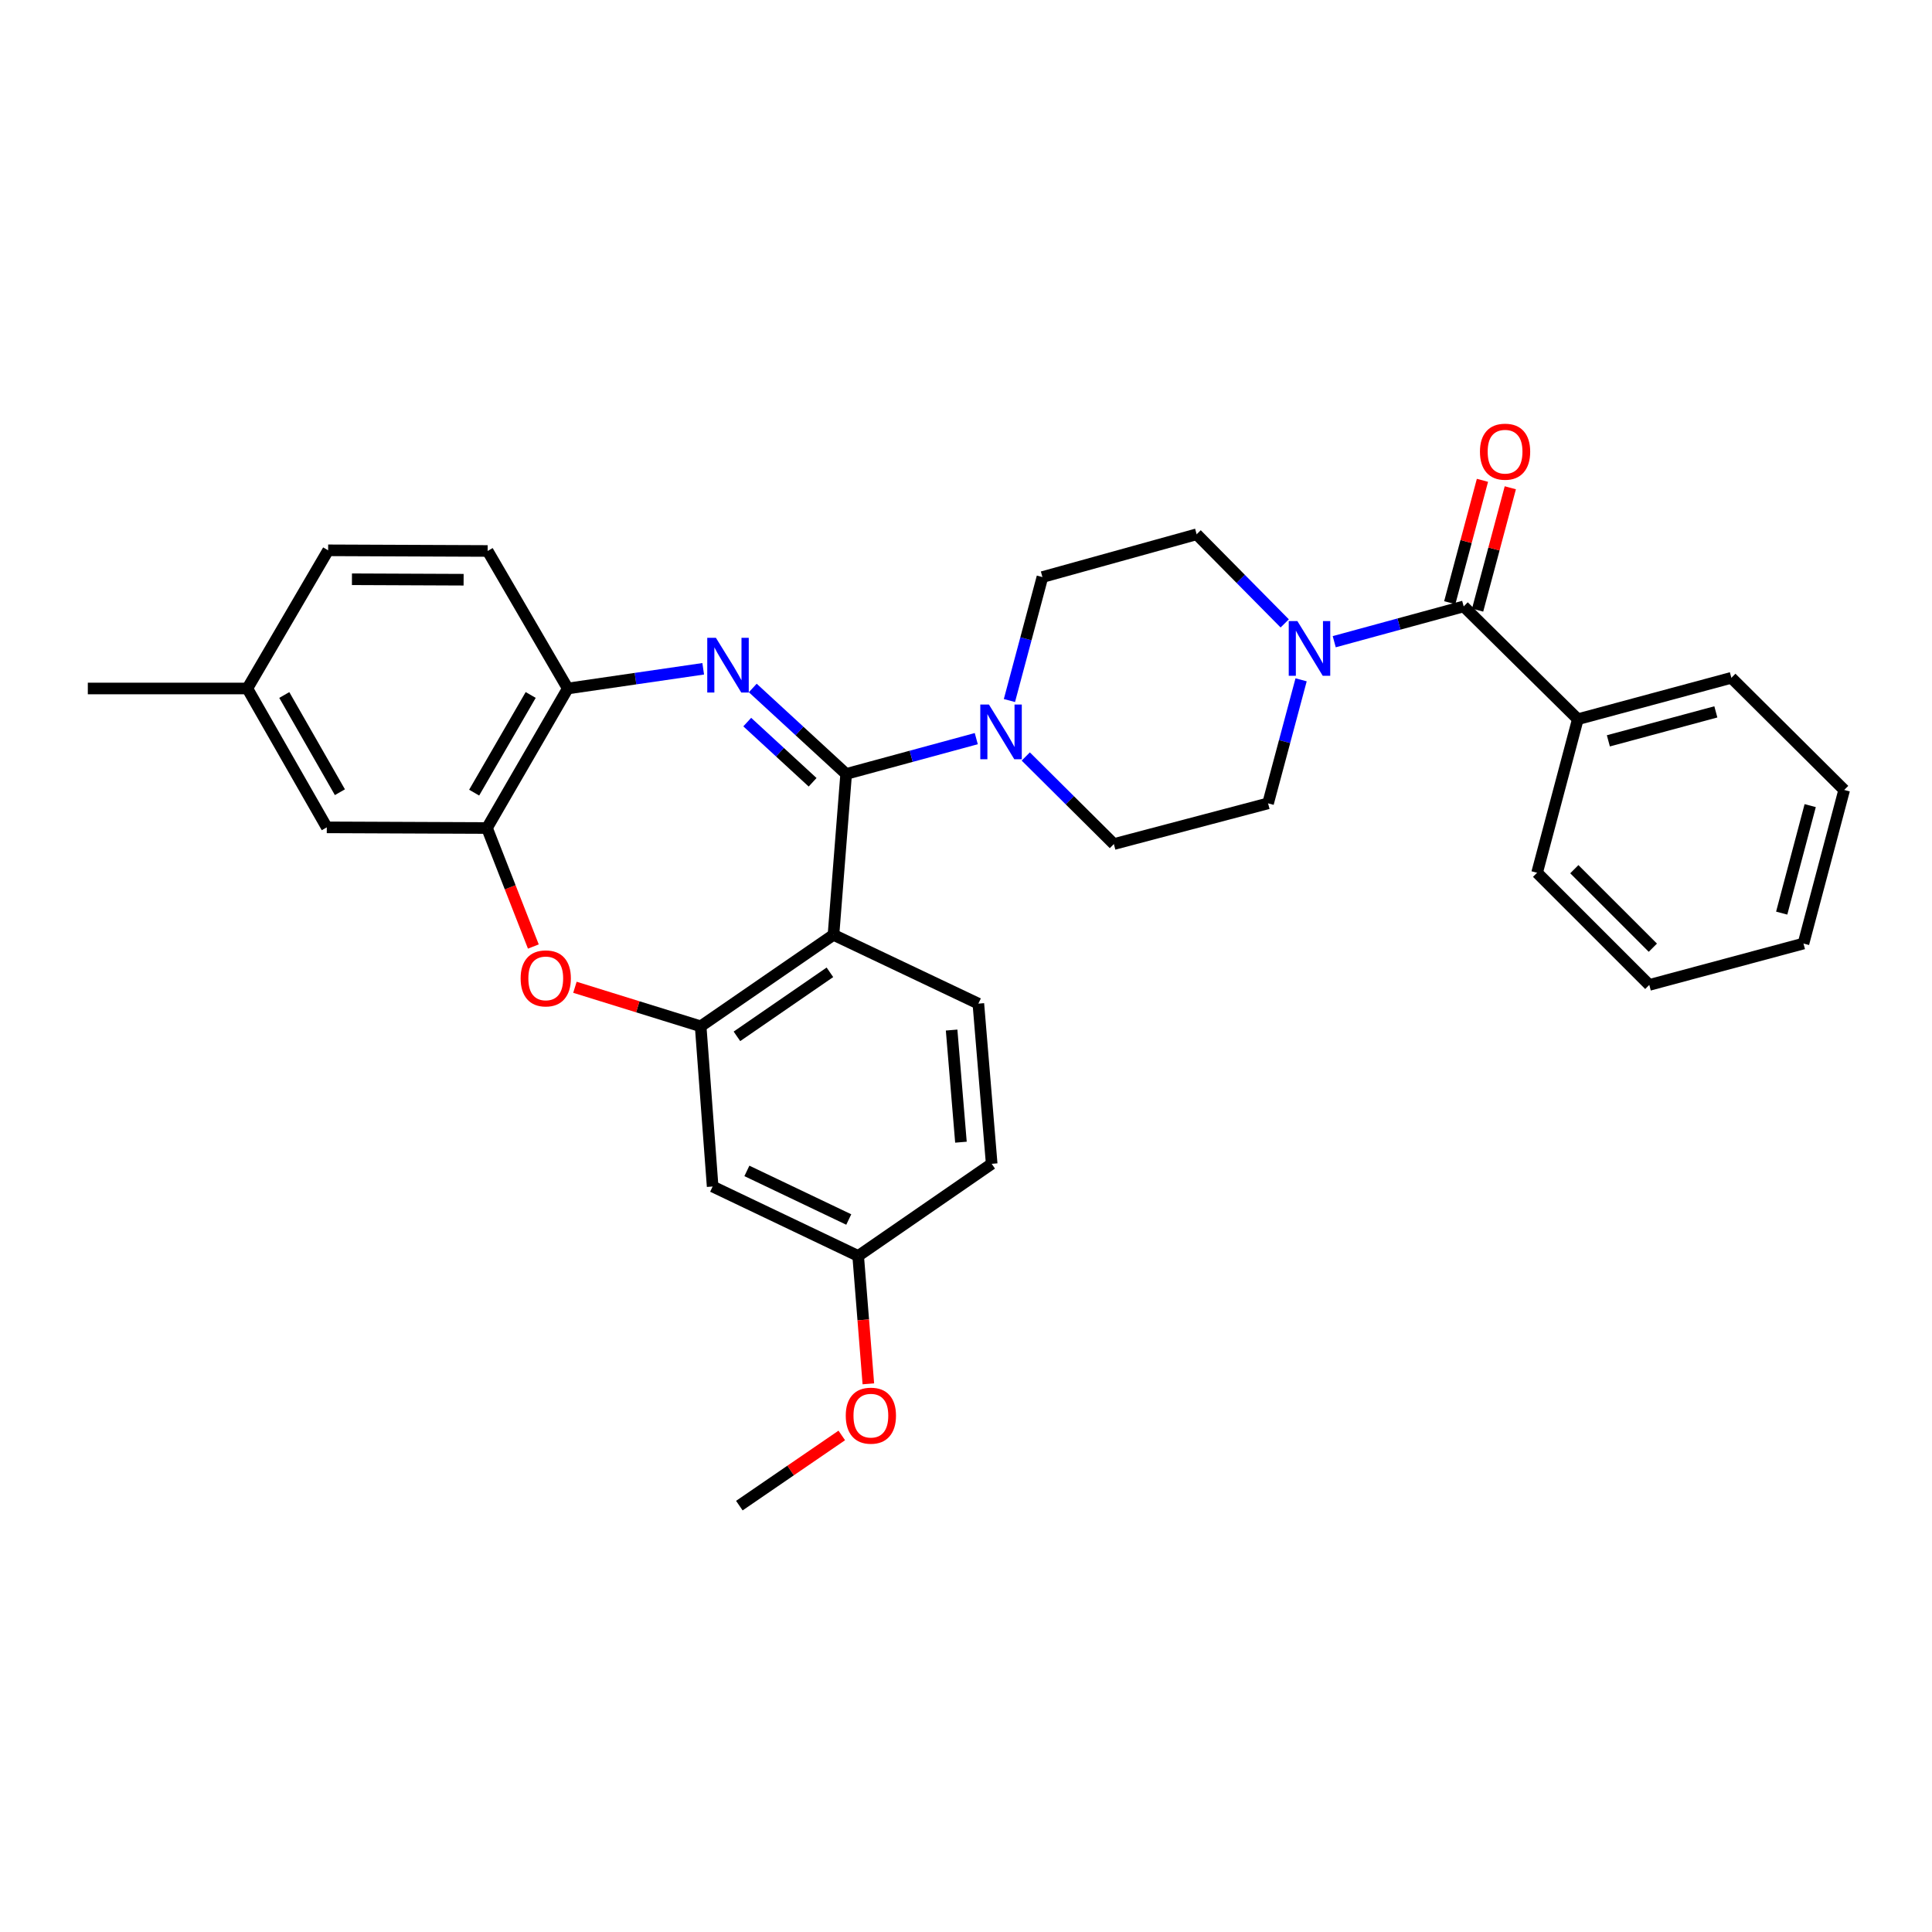 <?xml version='1.0' encoding='iso-8859-1'?>
<svg version='1.1' baseProfile='full'
              xmlns='http://www.w3.org/2000/svg'
                      xmlns:rdkit='http://www.rdkit.org/xml'
                      xmlns:xlink='http://www.w3.org/1999/xlink'
                  xml:space='preserve'
width='1000px' height='1000px' viewBox='0 0 1000 1000'>
<!-- END OF HEADER -->
<rect style='opacity:1.0;fill:#FFFFFF;stroke:none' width='1000' height='1000' x='0' y='0'> </rect>
<path class='bond-0' d='M 437.968,400.598 L 413.8,378.347' style='fill:none;fill-rule:evenodd;stroke:#000000;stroke-width:6px;stroke-linecap:butt;stroke-linejoin:miter;stroke-opacity:1' />
<path class='bond-0' d='M 413.8,378.347 L 389.632,356.097' style='fill:none;fill-rule:evenodd;stroke:#0000FF;stroke-width:6px;stroke-linecap:butt;stroke-linejoin:miter;stroke-opacity:1' />
<path class='bond-0' d='M 420.606,404.905 L 403.689,389.329' style='fill:none;fill-rule:evenodd;stroke:#000000;stroke-width:6px;stroke-linecap:butt;stroke-linejoin:miter;stroke-opacity:1' />
<path class='bond-0' d='M 403.689,389.329 L 386.772,373.754' style='fill:none;fill-rule:evenodd;stroke:#0000FF;stroke-width:6px;stroke-linecap:butt;stroke-linejoin:miter;stroke-opacity:1' />
<path class='bond-1' d='M 437.968,400.598 L 431.408,483.869' style='fill:none;fill-rule:evenodd;stroke:#000000;stroke-width:6px;stroke-linecap:butt;stroke-linejoin:miter;stroke-opacity:1' />
<path class='bond-4' d='M 437.968,400.598 L 471.644,391.457' style='fill:none;fill-rule:evenodd;stroke:#000000;stroke-width:6px;stroke-linecap:butt;stroke-linejoin:miter;stroke-opacity:1' />
<path class='bond-4' d='M 471.644,391.457 L 505.32,382.316' style='fill:none;fill-rule:evenodd;stroke:#0000FF;stroke-width:6px;stroke-linecap:butt;stroke-linejoin:miter;stroke-opacity:1' />
<path class='bond-7' d='M 363.979,346.163 L 328.927,351.263' style='fill:none;fill-rule:evenodd;stroke:#0000FF;stroke-width:6px;stroke-linecap:butt;stroke-linejoin:miter;stroke-opacity:1' />
<path class='bond-7' d='M 328.927,351.263 L 293.875,356.362' style='fill:none;fill-rule:evenodd;stroke:#000000;stroke-width:6px;stroke-linecap:butt;stroke-linejoin:miter;stroke-opacity:1' />
<path class='bond-2' d='M 431.408,483.869 L 362.658,531.214' style='fill:none;fill-rule:evenodd;stroke:#000000;stroke-width:6px;stroke-linecap:butt;stroke-linejoin:miter;stroke-opacity:1' />
<path class='bond-2' d='M 429.562,503.265 L 381.437,536.407' style='fill:none;fill-rule:evenodd;stroke:#000000;stroke-width:6px;stroke-linecap:butt;stroke-linejoin:miter;stroke-opacity:1' />
<path class='bond-9' d='M 431.408,483.869 L 506.394,519.48' style='fill:none;fill-rule:evenodd;stroke:#000000;stroke-width:6px;stroke-linecap:butt;stroke-linejoin:miter;stroke-opacity:1' />
<path class='bond-3' d='M 362.658,531.214 L 330.118,521.114' style='fill:none;fill-rule:evenodd;stroke:#000000;stroke-width:6px;stroke-linecap:butt;stroke-linejoin:miter;stroke-opacity:1' />
<path class='bond-3' d='M 330.118,521.114 L 297.579,511.013' style='fill:none;fill-rule:evenodd;stroke:#FF0000;stroke-width:6px;stroke-linecap:butt;stroke-linejoin:miter;stroke-opacity:1' />
<path class='bond-10' d='M 362.658,531.214 L 368.861,614.137' style='fill:none;fill-rule:evenodd;stroke:#000000;stroke-width:6px;stroke-linecap:butt;stroke-linejoin:miter;stroke-opacity:1' />
<path class='bond-32' d='M 276.062,489.92 L 264.066,459.249' style='fill:none;fill-rule:evenodd;stroke:#FF0000;stroke-width:6px;stroke-linecap:butt;stroke-linejoin:miter;stroke-opacity:1' />
<path class='bond-32' d='M 264.066,459.249 L 252.069,428.579' style='fill:none;fill-rule:evenodd;stroke:#000000;stroke-width:6px;stroke-linecap:butt;stroke-linejoin:miter;stroke-opacity:1' />
<path class='bond-11' d='M 522.476,362.602 L 531.017,330.643' style='fill:none;fill-rule:evenodd;stroke:#0000FF;stroke-width:6px;stroke-linecap:butt;stroke-linejoin:miter;stroke-opacity:1' />
<path class='bond-11' d='M 531.017,330.643 L 539.558,298.684' style='fill:none;fill-rule:evenodd;stroke:#000000;stroke-width:6px;stroke-linecap:butt;stroke-linejoin:miter;stroke-opacity:1' />
<path class='bond-12' d='M 530.935,391.557 L 553.736,414.219' style='fill:none;fill-rule:evenodd;stroke:#0000FF;stroke-width:6px;stroke-linecap:butt;stroke-linejoin:miter;stroke-opacity:1' />
<path class='bond-12' d='M 553.736,414.219 L 576.537,436.88' style='fill:none;fill-rule:evenodd;stroke:#000000;stroke-width:6px;stroke-linecap:butt;stroke-linejoin:miter;stroke-opacity:1' />
<path class='bond-5' d='M 757.601,313.877 L 724.098,323.011' style='fill:none;fill-rule:evenodd;stroke:#000000;stroke-width:6px;stroke-linecap:butt;stroke-linejoin:miter;stroke-opacity:1' />
<path class='bond-5' d='M 724.098,323.011 L 690.596,332.146' style='fill:none;fill-rule:evenodd;stroke:#0000FF;stroke-width:6px;stroke-linecap:butt;stroke-linejoin:miter;stroke-opacity:1' />
<path class='bond-15' d='M 764.811,315.803 L 773.273,284.136' style='fill:none;fill-rule:evenodd;stroke:#000000;stroke-width:6px;stroke-linecap:butt;stroke-linejoin:miter;stroke-opacity:1' />
<path class='bond-15' d='M 773.273,284.136 L 781.734,252.468' style='fill:none;fill-rule:evenodd;stroke:#FF0000;stroke-width:6px;stroke-linecap:butt;stroke-linejoin:miter;stroke-opacity:1' />
<path class='bond-15' d='M 750.39,311.95 L 758.851,280.282' style='fill:none;fill-rule:evenodd;stroke:#000000;stroke-width:6px;stroke-linecap:butt;stroke-linejoin:miter;stroke-opacity:1' />
<path class='bond-15' d='M 758.851,280.282 L 767.313,248.615' style='fill:none;fill-rule:evenodd;stroke:#FF0000;stroke-width:6px;stroke-linecap:butt;stroke-linejoin:miter;stroke-opacity:1' />
<path class='bond-17' d='M 757.601,313.877 L 816.681,372.26' style='fill:none;fill-rule:evenodd;stroke:#000000;stroke-width:6px;stroke-linecap:butt;stroke-linejoin:miter;stroke-opacity:1' />
<path class='bond-6' d='M 664.971,322.671 L 642.175,299.61' style='fill:none;fill-rule:evenodd;stroke:#0000FF;stroke-width:6px;stroke-linecap:butt;stroke-linejoin:miter;stroke-opacity:1' />
<path class='bond-6' d='M 642.175,299.61 L 619.379,276.549' style='fill:none;fill-rule:evenodd;stroke:#000000;stroke-width:6px;stroke-linecap:butt;stroke-linejoin:miter;stroke-opacity:1' />
<path class='bond-31' d='M 673.447,351.873 L 664.898,383.844' style='fill:none;fill-rule:evenodd;stroke:#0000FF;stroke-width:6px;stroke-linecap:butt;stroke-linejoin:miter;stroke-opacity:1' />
<path class='bond-31' d='M 664.898,383.844 L 656.35,415.816' style='fill:none;fill-rule:evenodd;stroke:#000000;stroke-width:6px;stroke-linecap:butt;stroke-linejoin:miter;stroke-opacity:1' />
<path class='bond-8' d='M 293.875,356.362 L 252.069,428.579' style='fill:none;fill-rule:evenodd;stroke:#000000;stroke-width:6px;stroke-linecap:butt;stroke-linejoin:miter;stroke-opacity:1' />
<path class='bond-8' d='M 274.685,359.716 L 245.421,410.268' style='fill:none;fill-rule:evenodd;stroke:#000000;stroke-width:6px;stroke-linecap:butt;stroke-linejoin:miter;stroke-opacity:1' />
<path class='bond-18' d='M 293.875,356.362 L 252.409,285.183' style='fill:none;fill-rule:evenodd;stroke:#000000;stroke-width:6px;stroke-linecap:butt;stroke-linejoin:miter;stroke-opacity:1' />
<path class='bond-16' d='M 252.069,428.579 L 169.146,428.239' style='fill:none;fill-rule:evenodd;stroke:#000000;stroke-width:6px;stroke-linecap:butt;stroke-linejoin:miter;stroke-opacity:1' />
<path class='bond-20' d='M 506.394,519.48 L 513.294,602.394' style='fill:none;fill-rule:evenodd;stroke:#000000;stroke-width:6px;stroke-linecap:butt;stroke-linejoin:miter;stroke-opacity:1' />
<path class='bond-20' d='M 492.553,533.155 L 497.383,591.195' style='fill:none;fill-rule:evenodd;stroke:#000000;stroke-width:6px;stroke-linecap:butt;stroke-linejoin:miter;stroke-opacity:1' />
<path class='bond-33' d='M 368.861,614.137 L 444.187,650.079' style='fill:none;fill-rule:evenodd;stroke:#000000;stroke-width:6px;stroke-linecap:butt;stroke-linejoin:miter;stroke-opacity:1' />
<path class='bond-33' d='M 386.588,606.056 L 439.317,631.216' style='fill:none;fill-rule:evenodd;stroke:#000000;stroke-width:6px;stroke-linecap:butt;stroke-linejoin:miter;stroke-opacity:1' />
<path class='bond-14' d='M 539.558,298.684 L 619.379,276.549' style='fill:none;fill-rule:evenodd;stroke:#000000;stroke-width:6px;stroke-linecap:butt;stroke-linejoin:miter;stroke-opacity:1' />
<path class='bond-13' d='M 576.537,436.88 L 656.35,415.816' style='fill:none;fill-rule:evenodd;stroke:#000000;stroke-width:6px;stroke-linecap:butt;stroke-linejoin:miter;stroke-opacity:1' />
<path class='bond-21' d='M 169.146,428.239 L 128.021,356.362' style='fill:none;fill-rule:evenodd;stroke:#000000;stroke-width:6px;stroke-linecap:butt;stroke-linejoin:miter;stroke-opacity:1' />
<path class='bond-21' d='M 175.934,410.044 L 147.146,359.73' style='fill:none;fill-rule:evenodd;stroke:#000000;stroke-width:6px;stroke-linecap:butt;stroke-linejoin:miter;stroke-opacity:1' />
<path class='bond-24' d='M 816.681,372.26 L 896.154,350.839' style='fill:none;fill-rule:evenodd;stroke:#000000;stroke-width:6px;stroke-linecap:butt;stroke-linejoin:miter;stroke-opacity:1' />
<path class='bond-24' d='M 832.487,383.46 L 888.118,368.465' style='fill:none;fill-rule:evenodd;stroke:#000000;stroke-width:6px;stroke-linecap:butt;stroke-linejoin:miter;stroke-opacity:1' />
<path class='bond-25' d='M 816.681,372.26 L 795.6,451.733' style='fill:none;fill-rule:evenodd;stroke:#000000;stroke-width:6px;stroke-linecap:butt;stroke-linejoin:miter;stroke-opacity:1' />
<path class='bond-22' d='M 252.409,285.183 L 169.843,284.843' style='fill:none;fill-rule:evenodd;stroke:#000000;stroke-width:6px;stroke-linecap:butt;stroke-linejoin:miter;stroke-opacity:1' />
<path class='bond-22' d='M 239.963,300.059 L 182.166,299.821' style='fill:none;fill-rule:evenodd;stroke:#000000;stroke-width:6px;stroke-linecap:butt;stroke-linejoin:miter;stroke-opacity:1' />
<path class='bond-19' d='M 444.187,650.079 L 513.294,602.394' style='fill:none;fill-rule:evenodd;stroke:#000000;stroke-width:6px;stroke-linecap:butt;stroke-linejoin:miter;stroke-opacity:1' />
<path class='bond-23' d='M 444.187,650.079 L 446.823,683.175' style='fill:none;fill-rule:evenodd;stroke:#000000;stroke-width:6px;stroke-linecap:butt;stroke-linejoin:miter;stroke-opacity:1' />
<path class='bond-23' d='M 446.823,683.175 L 449.458,716.271' style='fill:none;fill-rule:evenodd;stroke:#FF0000;stroke-width:6px;stroke-linecap:butt;stroke-linejoin:miter;stroke-opacity:1' />
<path class='bond-26' d='M 128.021,356.362 L 45.455,356.362' style='fill:none;fill-rule:evenodd;stroke:#000000;stroke-width:6px;stroke-linecap:butt;stroke-linejoin:miter;stroke-opacity:1' />
<path class='bond-34' d='M 128.021,356.362 L 169.843,284.843' style='fill:none;fill-rule:evenodd;stroke:#000000;stroke-width:6px;stroke-linecap:butt;stroke-linejoin:miter;stroke-opacity:1' />
<path class='bond-27' d='M 435.701,742.984 L 409.193,761.147' style='fill:none;fill-rule:evenodd;stroke:#FF0000;stroke-width:6px;stroke-linecap:butt;stroke-linejoin:miter;stroke-opacity:1' />
<path class='bond-27' d='M 409.193,761.147 L 382.686,779.311' style='fill:none;fill-rule:evenodd;stroke:#000000;stroke-width:6px;stroke-linecap:butt;stroke-linejoin:miter;stroke-opacity:1' />
<path class='bond-29' d='M 896.154,350.839 L 954.545,408.891' style='fill:none;fill-rule:evenodd;stroke:#000000;stroke-width:6px;stroke-linecap:butt;stroke-linejoin:miter;stroke-opacity:1' />
<path class='bond-28' d='M 795.6,451.733 L 853.668,509.793' style='fill:none;fill-rule:evenodd;stroke:#000000;stroke-width:6px;stroke-linecap:butt;stroke-linejoin:miter;stroke-opacity:1' />
<path class='bond-28' d='M 814.865,449.886 L 855.512,490.528' style='fill:none;fill-rule:evenodd;stroke:#000000;stroke-width:6px;stroke-linecap:butt;stroke-linejoin:miter;stroke-opacity:1' />
<path class='bond-30' d='M 853.668,509.793 L 933.473,488.372' style='fill:none;fill-rule:evenodd;stroke:#000000;stroke-width:6px;stroke-linecap:butt;stroke-linejoin:miter;stroke-opacity:1' />
<path class='bond-35' d='M 954.545,408.891 L 933.473,488.372' style='fill:none;fill-rule:evenodd;stroke:#000000;stroke-width:6px;stroke-linecap:butt;stroke-linejoin:miter;stroke-opacity:1' />
<path class='bond-35' d='M 936.955,416.987 L 922.204,472.624' style='fill:none;fill-rule:evenodd;stroke:#000000;stroke-width:6px;stroke-linecap:butt;stroke-linejoin:miter;stroke-opacity:1' />
<path  class='atom-1' d='M 370.554 330.136
L 379.834 345.136
Q 380.754 346.616, 382.234 349.296
Q 383.714 351.976, 383.794 352.136
L 383.794 330.136
L 387.554 330.136
L 387.554 358.456
L 383.674 358.456
L 373.714 342.056
Q 372.554 340.136, 371.314 337.936
Q 370.114 335.736, 369.754 335.056
L 369.754 358.456
L 366.074 358.456
L 366.074 330.136
L 370.554 330.136
' fill='#0000FF'/>
<path  class='atom-4' d='M 269.48 506.407
Q 269.48 499.607, 272.84 495.807
Q 276.2 492.007, 282.48 492.007
Q 288.76 492.007, 292.12 495.807
Q 295.48 499.607, 295.48 506.407
Q 295.48 513.287, 292.08 517.207
Q 288.68 521.087, 282.48 521.087
Q 276.24 521.087, 272.84 517.207
Q 269.48 513.327, 269.48 506.407
M 282.48 517.887
Q 286.8 517.887, 289.12 515.007
Q 291.48 512.087, 291.48 506.407
Q 291.48 500.847, 289.12 498.047
Q 286.8 495.207, 282.48 495.207
Q 278.16 495.207, 275.8 498.007
Q 273.48 500.807, 273.48 506.407
Q 273.48 512.127, 275.8 515.007
Q 278.16 517.887, 282.48 517.887
' fill='#FF0000'/>
<path  class='atom-5' d='M 511.877 364.677
L 521.157 379.677
Q 522.077 381.157, 523.557 383.837
Q 525.037 386.517, 525.117 386.677
L 525.117 364.677
L 528.877 364.677
L 528.877 392.997
L 524.997 392.997
L 515.037 376.597
Q 513.877 374.677, 512.637 372.477
Q 511.437 370.277, 511.077 369.597
L 511.077 392.997
L 507.397 392.997
L 507.397 364.677
L 511.877 364.677
' fill='#0000FF'/>
<path  class='atom-7' d='M 671.528 321.478
L 680.808 336.478
Q 681.728 337.958, 683.208 340.638
Q 684.688 343.318, 684.768 343.478
L 684.768 321.478
L 688.528 321.478
L 688.528 349.798
L 684.648 349.798
L 674.688 333.398
Q 673.528 331.478, 672.288 329.278
Q 671.088 327.078, 670.728 326.398
L 670.728 349.798
L 667.048 349.798
L 667.048 321.478
L 671.528 321.478
' fill='#0000FF'/>
<path  class='atom-16' d='M 766.022 233.787
Q 766.022 226.987, 769.382 223.187
Q 772.742 219.387, 779.022 219.387
Q 785.302 219.387, 788.662 223.187
Q 792.022 226.987, 792.022 233.787
Q 792.022 240.667, 788.622 244.587
Q 785.222 248.467, 779.022 248.467
Q 772.782 248.467, 769.382 244.587
Q 766.022 240.707, 766.022 233.787
M 779.022 245.267
Q 783.342 245.267, 785.662 242.387
Q 788.022 239.467, 788.022 233.787
Q 788.022 228.227, 785.662 225.427
Q 783.342 222.587, 779.022 222.587
Q 774.702 222.587, 772.342 225.387
Q 770.022 228.187, 770.022 233.787
Q 770.022 239.507, 772.342 242.387
Q 774.702 245.267, 779.022 245.267
' fill='#FF0000'/>
<path  class='atom-24' d='M 437.764 732.742
Q 437.764 725.942, 441.124 722.142
Q 444.484 718.342, 450.764 718.342
Q 457.044 718.342, 460.404 722.142
Q 463.764 725.942, 463.764 732.742
Q 463.764 739.622, 460.364 743.542
Q 456.964 747.422, 450.764 747.422
Q 444.524 747.422, 441.124 743.542
Q 437.764 739.662, 437.764 732.742
M 450.764 744.222
Q 455.084 744.222, 457.404 741.342
Q 459.764 738.422, 459.764 732.742
Q 459.764 727.182, 457.404 724.382
Q 455.084 721.542, 450.764 721.542
Q 446.444 721.542, 444.084 724.342
Q 441.764 727.142, 441.764 732.742
Q 441.764 738.462, 444.084 741.342
Q 446.444 744.222, 450.764 744.222
' fill='#FF0000'/>
</svg>
